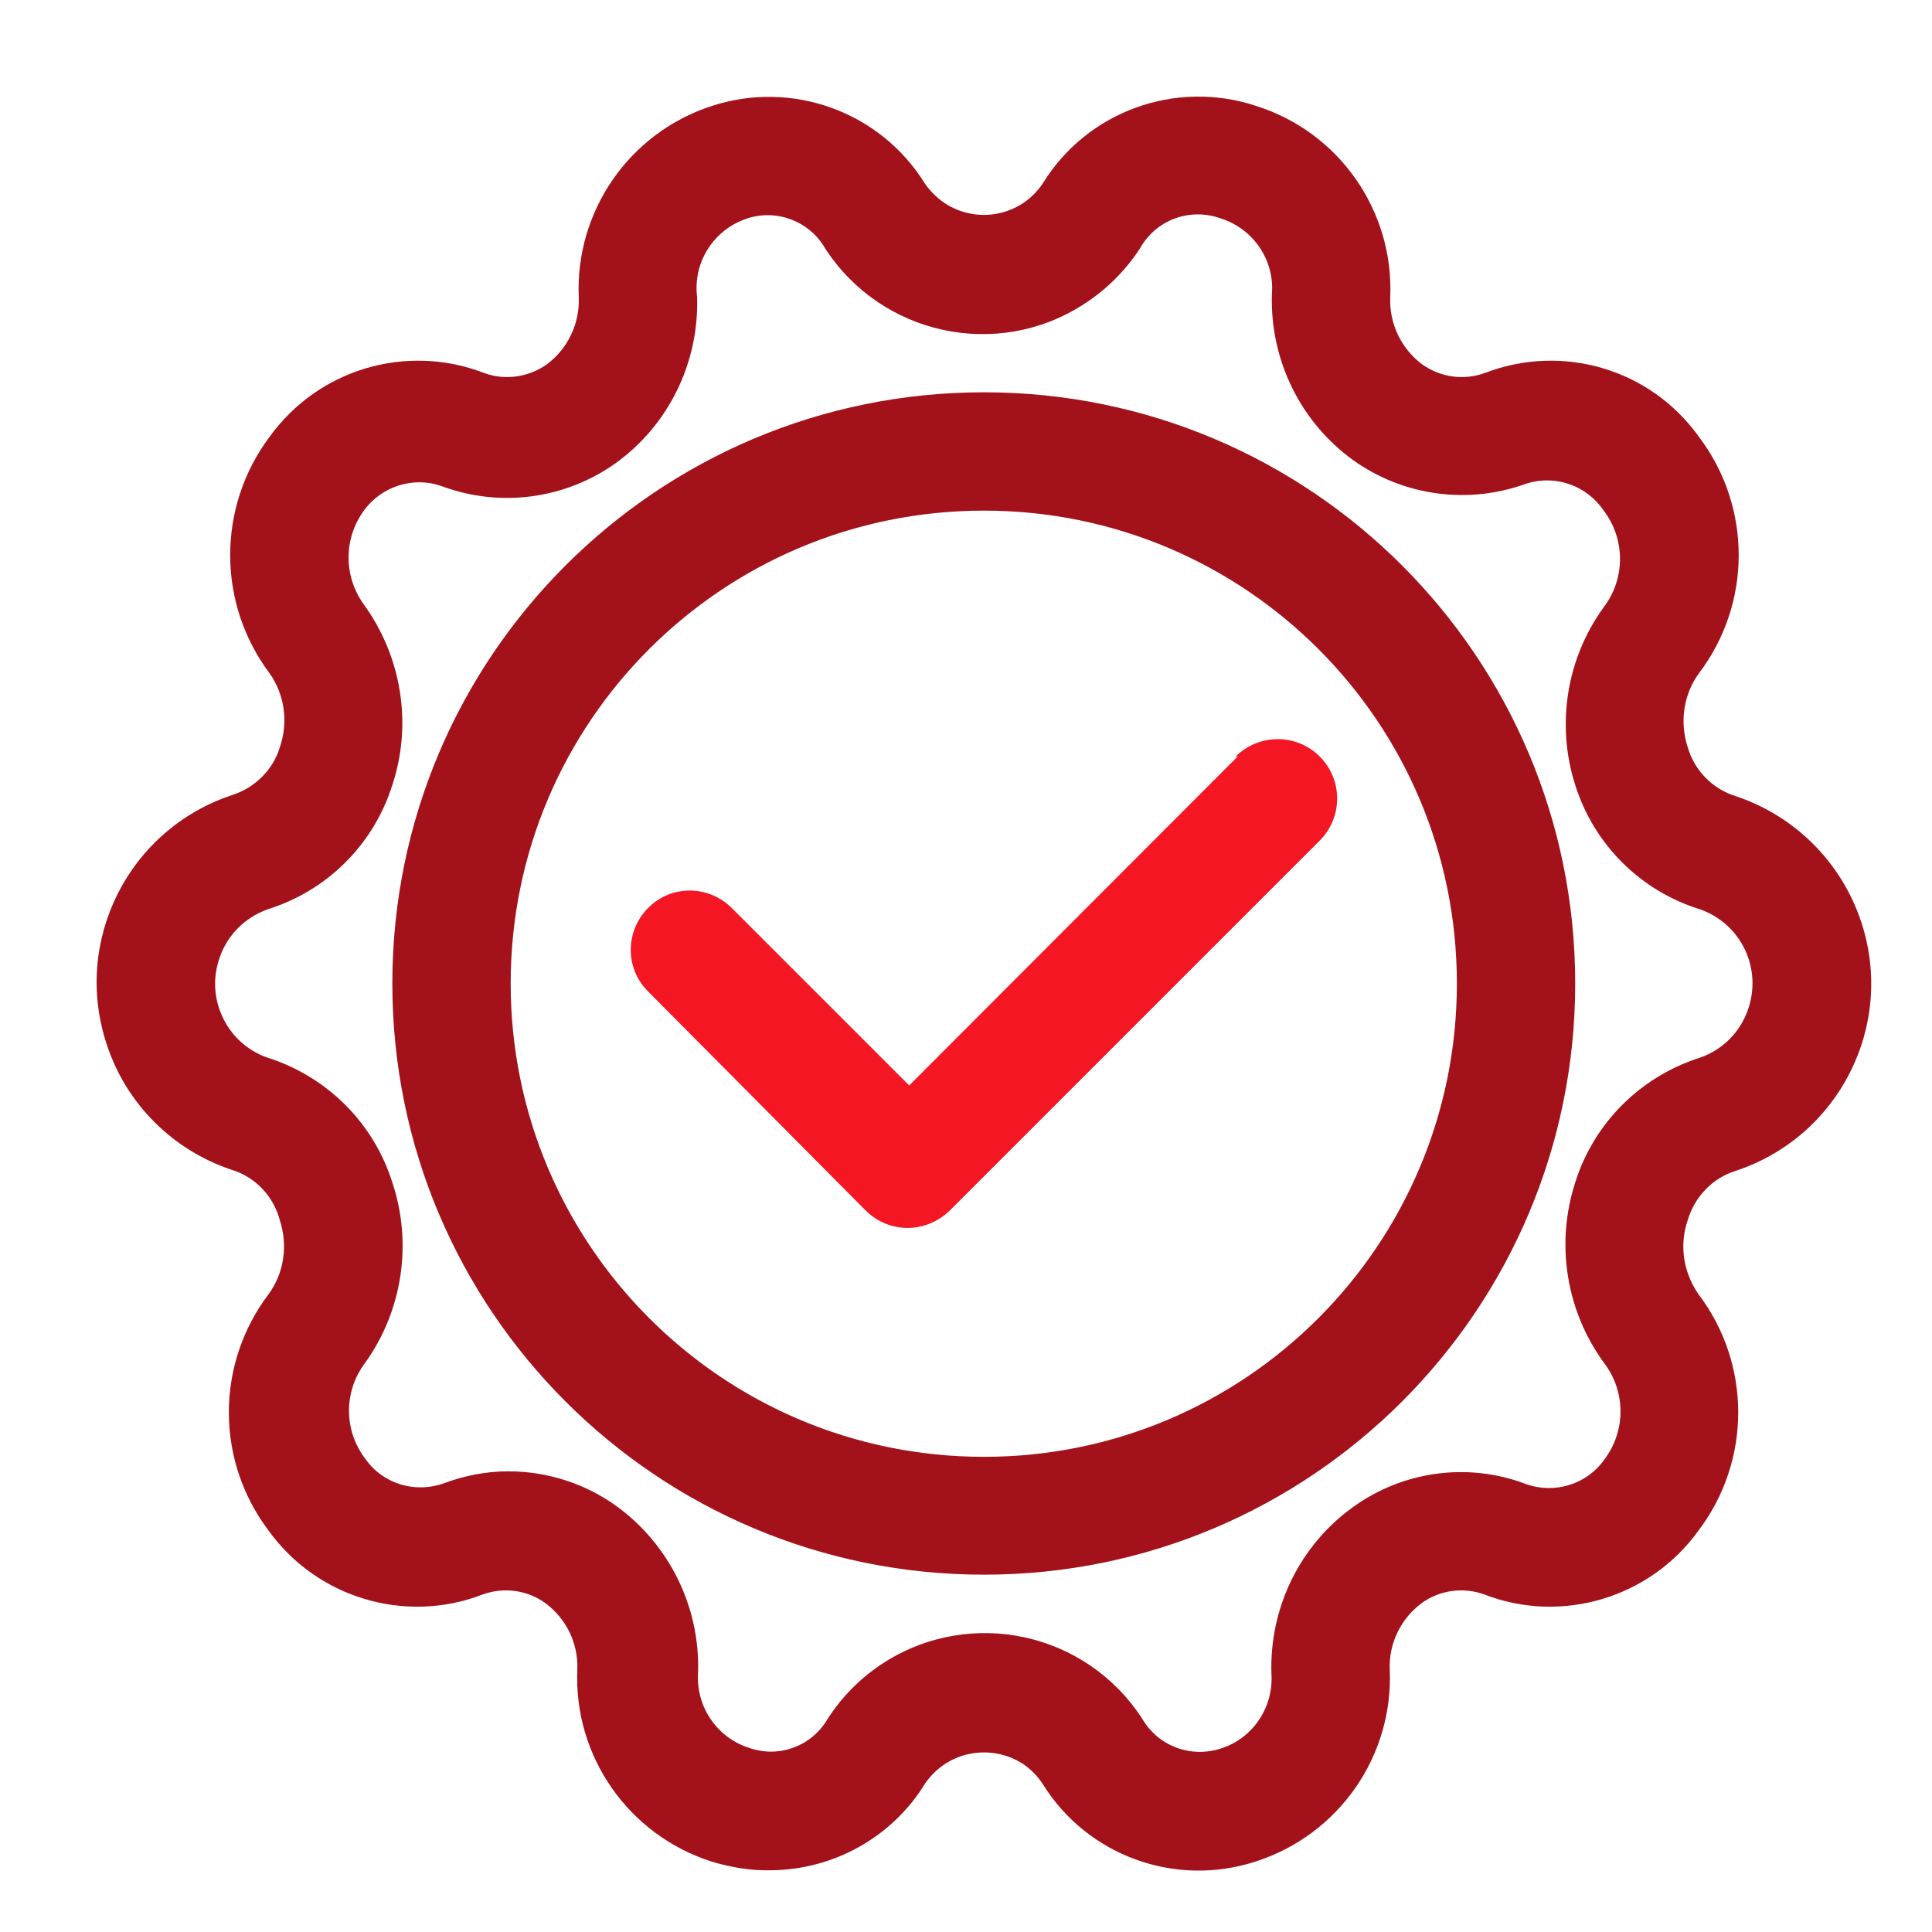 <svg width="40" height="40" viewBox="0 0 40 40" fill="none" xmlns="http://www.w3.org/2000/svg">
<path d="M35.933 24.242C38.083 23.532 39.243 21.222 38.533 19.082C38.123 17.852 37.163 16.892 35.933 16.482C35.453 16.332 35.083 15.952 34.943 15.472C34.773 14.952 34.853 14.382 35.173 13.942C36.273 12.492 36.273 10.492 35.173 9.042C34.173 7.642 32.353 7.102 30.743 7.722C30.303 7.882 29.823 7.812 29.443 7.542C29.013 7.222 28.763 6.702 28.783 6.162C28.863 4.362 27.723 2.732 26.003 2.192C24.343 1.642 22.513 2.302 21.593 3.792C21.143 4.472 20.233 4.652 19.553 4.202C19.393 4.092 19.253 3.952 19.143 3.792C18.223 2.312 16.403 1.652 14.743 2.192C13.033 2.742 11.903 4.372 11.983 6.162C12.003 6.702 11.753 7.222 11.323 7.542C10.943 7.812 10.453 7.882 10.023 7.722C8.413 7.102 6.593 7.642 5.583 9.042C4.493 10.492 4.493 12.492 5.583 13.942C5.893 14.382 5.973 14.952 5.793 15.472C5.653 15.942 5.273 16.312 4.803 16.462C2.663 17.172 1.493 19.482 2.213 21.632C2.613 22.852 3.573 23.812 4.803 24.222C5.293 24.372 5.663 24.772 5.793 25.262C5.963 25.782 5.883 26.352 5.563 26.792C4.463 28.242 4.463 30.242 5.563 31.692C6.563 33.082 8.393 33.632 9.993 33.012C10.433 32.852 10.923 32.922 11.293 33.192C11.723 33.512 11.973 34.022 11.953 34.562C11.873 36.362 13.013 37.992 14.733 38.542C15.133 38.662 15.543 38.732 15.963 38.722C17.253 38.712 18.463 38.042 19.143 36.942C19.593 36.262 20.503 36.082 21.183 36.522C21.343 36.632 21.483 36.772 21.593 36.942C22.513 38.422 24.333 39.082 25.993 38.542C27.713 37.992 28.853 36.362 28.773 34.562C28.753 34.022 29.003 33.512 29.433 33.192C29.803 32.922 30.293 32.852 30.733 33.012C32.333 33.632 34.163 33.082 35.163 31.692C36.263 30.242 36.263 28.242 35.163 26.792C34.853 26.342 34.763 25.782 34.943 25.262C35.083 24.782 35.453 24.392 35.933 24.242ZM32.613 24.482C32.203 25.752 32.423 27.142 33.213 28.222C33.663 28.812 33.663 29.632 33.213 30.222C32.853 30.732 32.183 30.942 31.583 30.722C30.393 30.272 29.053 30.452 28.013 31.202C26.913 31.992 26.283 33.282 26.323 34.642C26.373 35.342 25.943 35.992 25.273 36.202C24.653 36.402 23.983 36.152 23.653 35.592C22.493 33.792 20.103 33.272 18.303 34.422C17.833 34.722 17.433 35.122 17.133 35.592C16.803 36.152 16.133 36.402 15.523 36.192C14.843 35.982 14.403 35.332 14.453 34.622C14.493 33.272 13.863 31.982 12.763 31.182C12.113 30.712 11.323 30.462 10.523 30.462C10.063 30.462 9.613 30.552 9.183 30.712C8.593 30.922 7.923 30.722 7.563 30.202C7.113 29.612 7.113 28.802 7.563 28.212C8.333 27.132 8.543 25.742 8.123 24.482C7.733 23.242 6.763 22.282 5.523 21.892C4.683 21.592 4.243 20.652 4.553 19.812C4.713 19.352 5.073 19.002 5.523 18.832C6.763 18.452 7.733 17.492 8.123 16.252C8.543 14.982 8.313 13.582 7.523 12.502C7.113 11.922 7.113 11.152 7.533 10.572C7.903 10.062 8.573 9.852 9.163 10.072C10.363 10.512 11.703 10.332 12.743 9.592C13.843 8.802 14.473 7.512 14.433 6.152C14.343 5.432 14.773 4.752 15.473 4.522C16.083 4.322 16.763 4.582 17.083 5.142C18.243 6.932 20.633 7.462 22.433 6.302C22.903 6.002 23.303 5.602 23.603 5.142C23.933 4.552 24.633 4.292 25.273 4.522C25.943 4.732 26.393 5.382 26.333 6.092C26.293 7.452 26.923 8.742 28.023 9.532C29.063 10.272 30.403 10.452 31.603 10.012C32.203 9.822 32.853 10.052 33.203 10.572C33.653 11.162 33.653 11.982 33.203 12.572C32.433 13.632 32.213 15.002 32.613 16.252C33.003 17.492 33.973 18.452 35.213 18.832C36.063 19.142 36.493 20.072 36.183 20.922C36.023 21.372 35.663 21.732 35.213 21.892C33.973 22.282 33.003 23.242 32.613 24.482ZM20.373 8.122C13.603 8.122 8.123 13.602 8.123 20.362C8.123 27.122 13.603 32.602 20.373 32.602C27.133 32.602 32.613 27.122 32.613 20.362C32.613 13.602 27.133 8.122 20.373 8.122ZM20.373 30.162C14.953 30.162 10.573 25.772 10.573 20.362C10.573 14.952 14.953 10.572 20.373 10.572C25.783 10.572 30.163 14.952 30.163 20.362C30.163 25.772 25.783 30.162 20.373 30.162Z" fill="#A3121B"/>
<path d="M18.824 22.473L25.624 15.663H25.584C26.064 15.183 26.844 15.183 27.324 15.663C27.804 16.143 27.804 16.923 27.324 17.403L19.664 25.063C19.424 25.293 19.114 25.423 18.794 25.423C18.464 25.423 18.154 25.293 17.924 25.063L13.414 20.523C12.934 20.043 12.944 19.273 13.424 18.793C13.904 18.313 14.674 18.323 15.154 18.803L18.824 22.473Z" fill="#F51624"/>
</svg>
